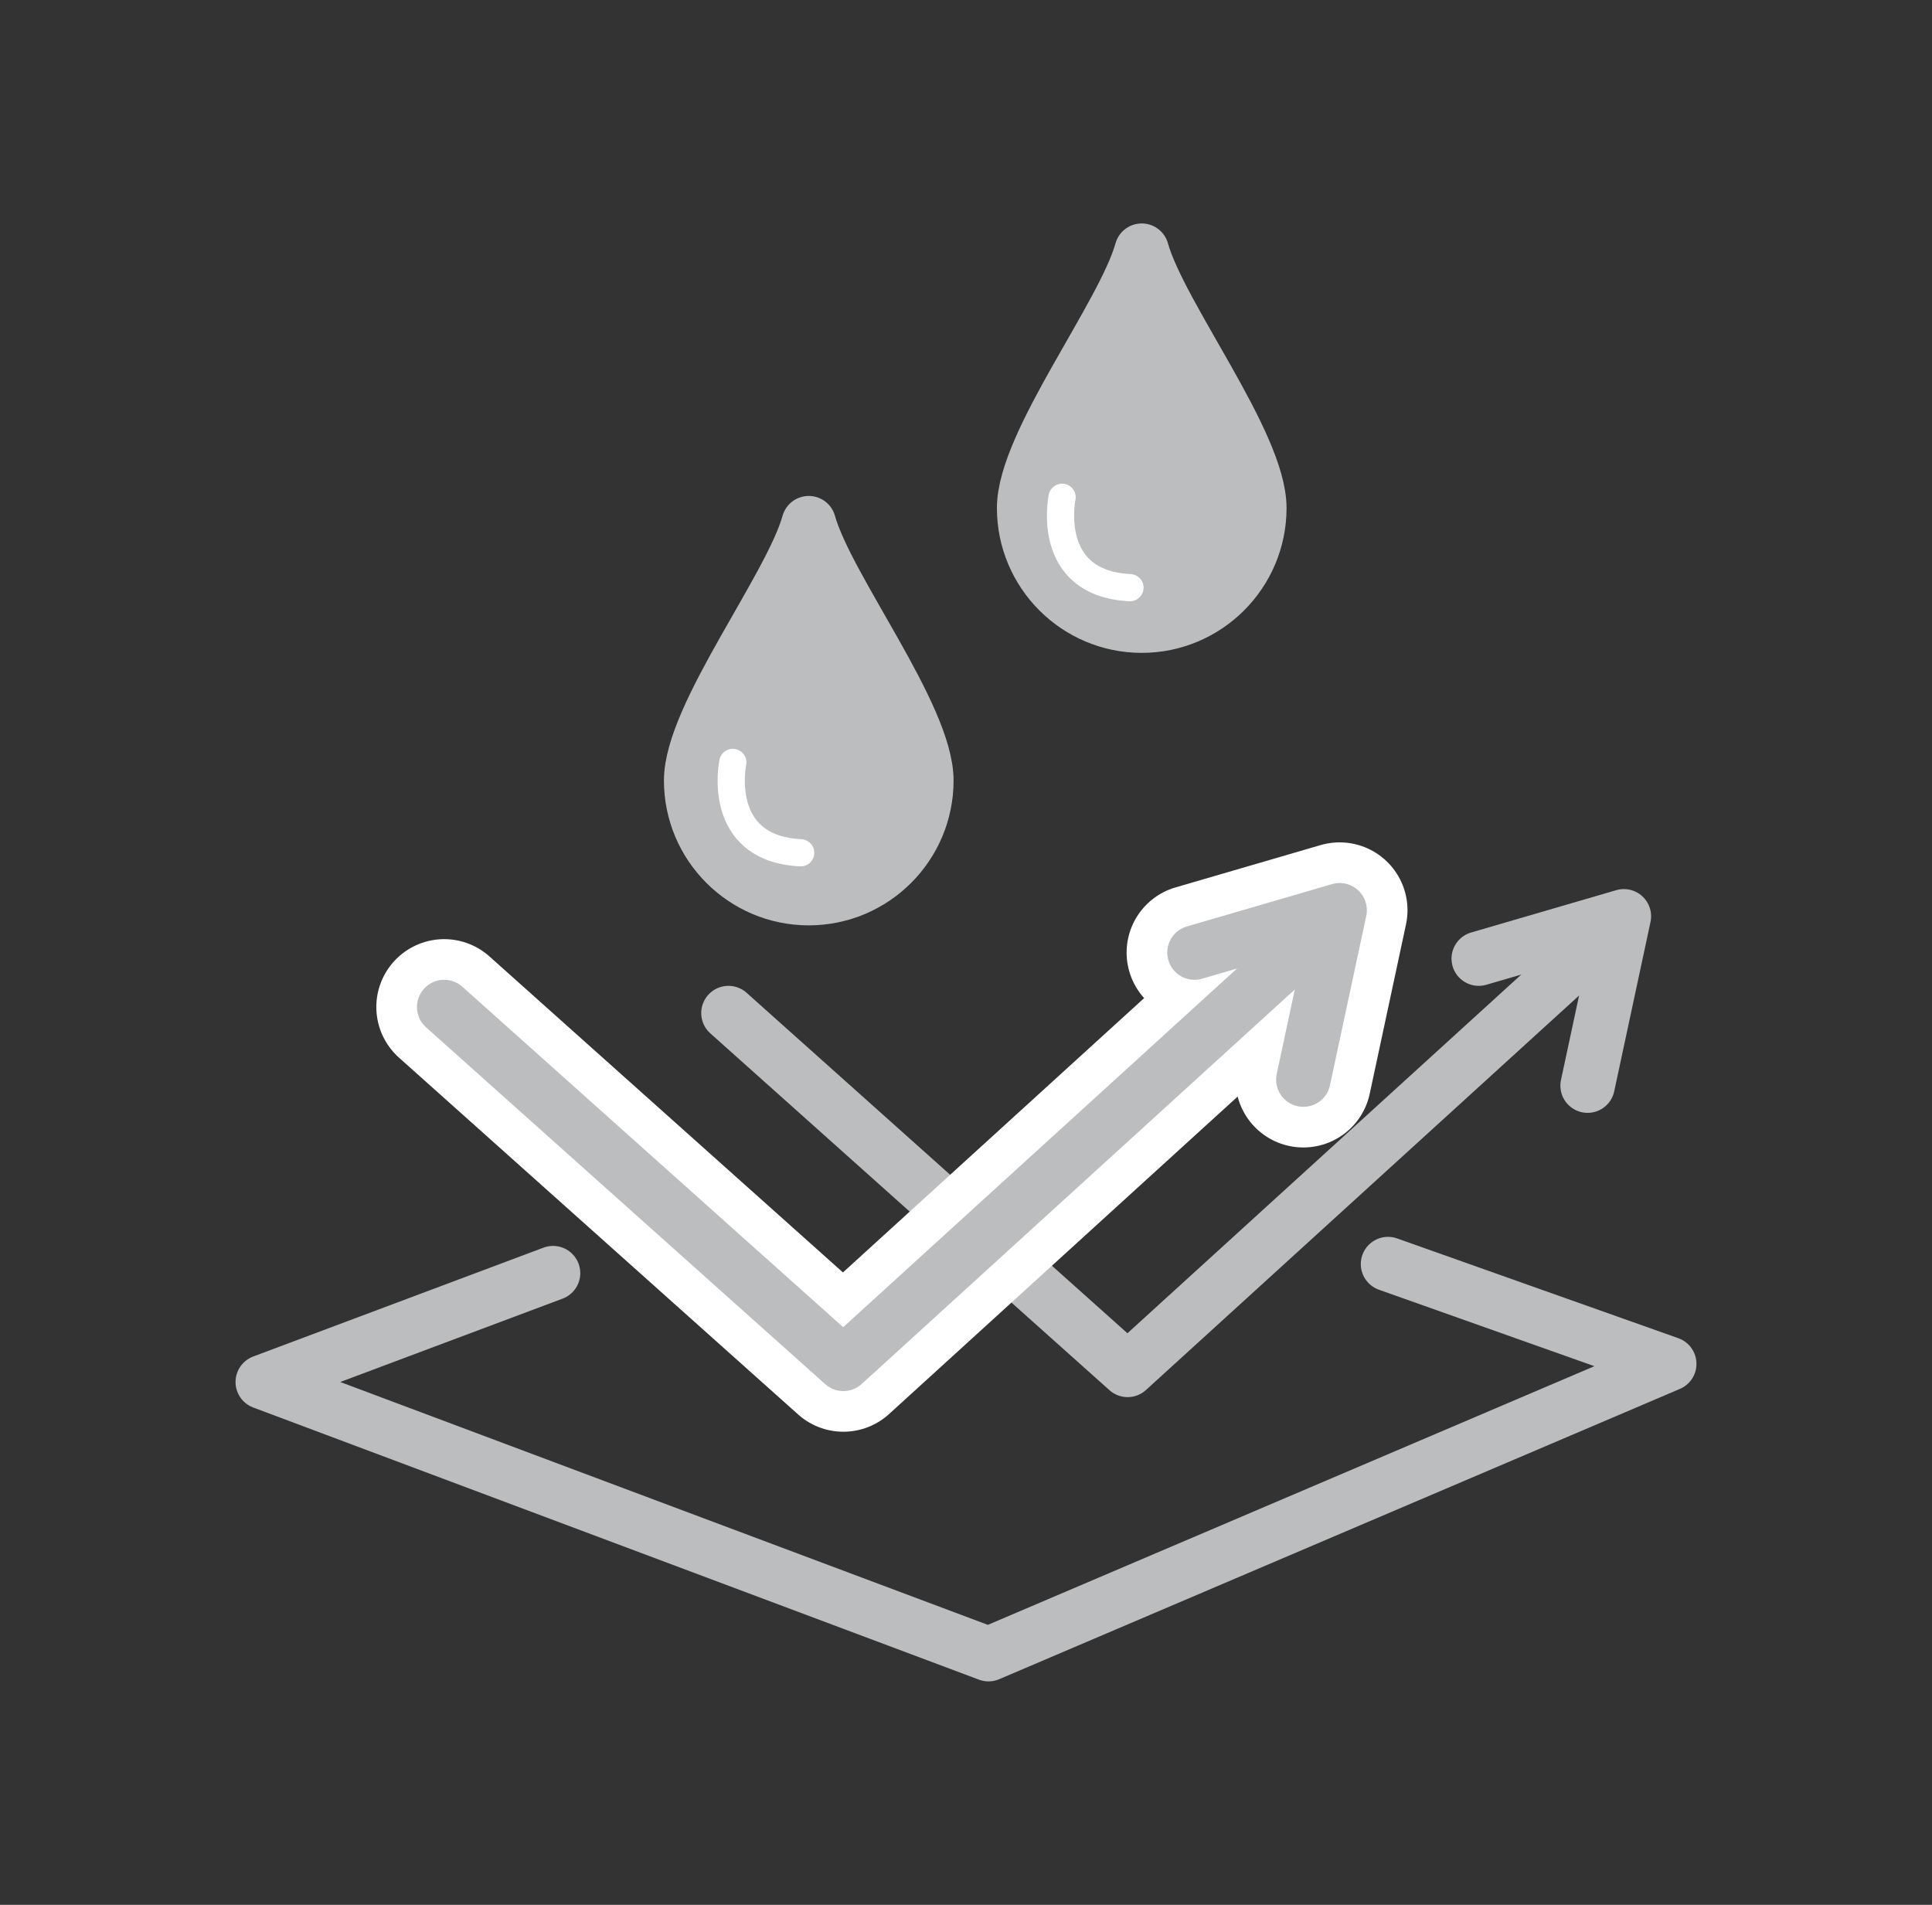 <?xml version="1.0" encoding="UTF-8"?>
<svg id="_レイヤー_2" data-name="レイヤー 2" xmlns="http://www.w3.org/2000/svg" viewBox="0 0 57.5 56.69">
  <rect x="0" y="0" width="57.5" height="56.69" fill="#333333" stroke="none"/>
  <defs>
    <style>
      .cls-1, .cls-2, .cls-3, .cls-4 {
        fill: none;
      }

      .cls-1, .cls-2, .cls-4, .cls-5 {
        stroke-linecap: round;
        stroke-linejoin: round;
      }

      .cls-1, .cls-5 {
        stroke: #bcbdbe;
        stroke-width: 1.62px;
      }

      .cls-2 {
        stroke-width: .81px;
      }

      .cls-2, .cls-4 {
        stroke: #fff;
      }

      .cls-4 {
        stroke-width: 4.04px;
      }

      .cls-5 {
        fill: #bcbdbe;
      }
    </style>
  </defs>
  <polyline class="cls-1" points="16.46 37.89 7.82 41.13 29.42 49.23 49.68 40.59 41.31 37.62"/>
  <g>
    <polyline class="cls-1" points="21.68 30.15 33.56 40.77 47.79 27.81"/>
    <polyline class="cls-1" points="44.01 28.53 48.33 27.27 47.25 32.31"/>
  </g>
  <path class="cls-5" d="m30.48,15.12c0,1.93,1.57,3.5,3.5,3.5s3.5-1.57,3.5-3.5-2.96-5.73-3.5-7.66c-.54,1.93-3.5,5.73-3.5,7.66Z"/>
  <path class="cls-5" d="m20.57,23.23c0,1.93,1.57,3.5,3.5,3.5s3.5-1.57,3.5-3.5-2.96-5.73-3.5-7.66c-.54,1.93-3.5,5.73-3.5,7.66Z"/>
  <path class="cls-2" d="m21.81,22.69s-.54,2.56,2.02,2.69"/>
  <path class="cls-2" d="m31.61,14.8s-.54,2.56,2.02,2.69"/>
  <g>
    <g>
      <polyline class="cls-4" points="13.22 29.97 25.1 40.59 39.33 27.63"/>
      <polyline class="cls-4" points="35.55 28.35 39.87 27.09 38.79 32.13"/>
    </g>
    <g>
      <polyline class="cls-1" points="13.22 29.97 25.1 40.59 39.33 27.63"/>
      <polyline class="cls-1" points="35.55 28.35 39.87 27.09 38.79 32.13"/>
    </g>
  </g>
  <rect class="cls-3" width="57.5" height="56.69"/>
</svg>